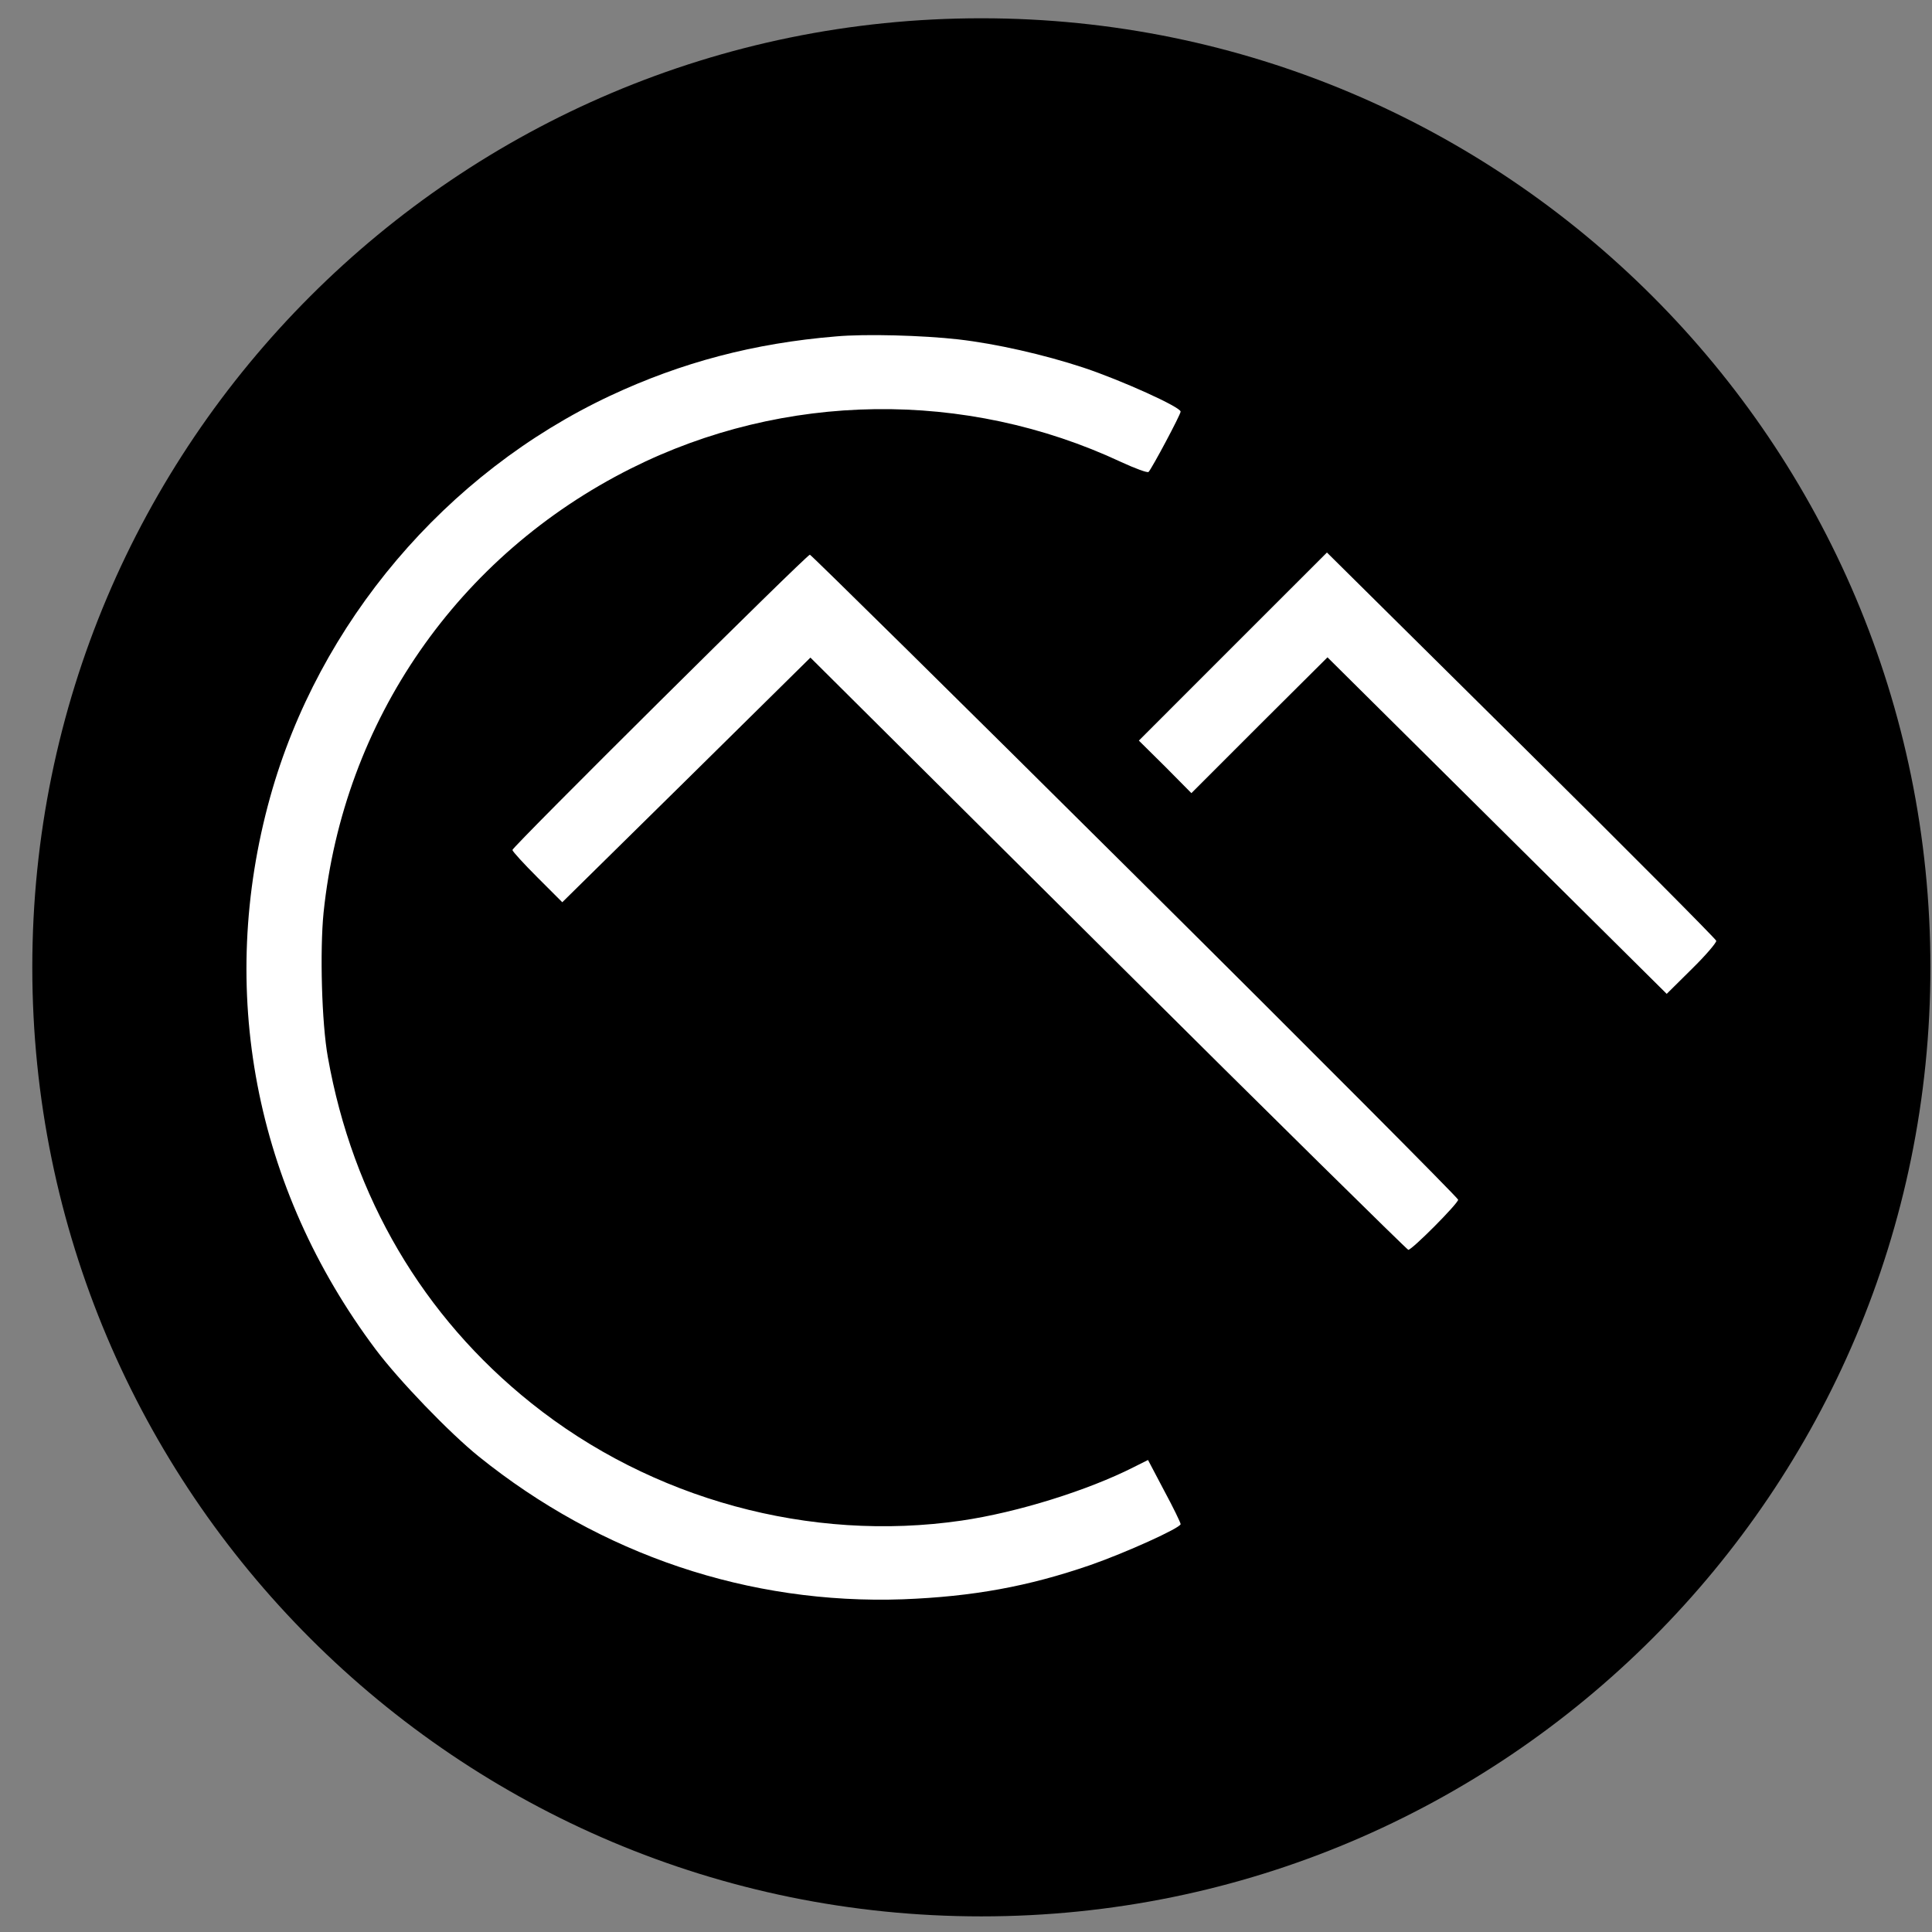 <svg width="57" height="57" viewBox="0 0 57 57" fill="none" xmlns="http://www.w3.org/2000/svg">
<rect x="0" y="0" width="57" height="57" fill="#808080" stroke="none"/>
<g clip-path="url(#clip0_2444_219)">
<path d="M56.953 28.539C56.953 13.075 44.417 0.539 28.953 0.539C13.489 0.539 0.953 13.075 0.953 28.539C0.953 44.003 13.489 56.539 28.953 56.539C44.417 56.539 56.953 44.003 56.953 28.539Z" fill="black"/>
<path d="M28.274 10.013C29.379 10.14 30.794 10.459 31.971 10.848C33.091 11.222 34.832 12.009 34.832 12.144C34.832 12.231 33.99 13.813 33.886 13.924C33.855 13.956 33.489 13.821 33.075 13.63C28.489 11.484 23.131 11.556 18.616 13.821C13.513 16.381 10.134 21.253 9.546 26.929C9.435 28.042 9.49 30.188 9.673 31.19C10.405 35.316 12.479 38.845 15.675 41.397C19.22 44.234 23.902 45.514 28.37 44.862C30.007 44.624 32.098 43.972 33.457 43.281L33.87 43.074L34.347 43.98C34.618 44.481 34.832 44.926 34.832 44.966C34.832 45.077 33.219 45.808 32.169 46.174C30.325 46.81 28.695 47.104 26.645 47.184C22.098 47.343 17.726 45.872 14.125 42.971C13.266 42.279 11.764 40.721 11.08 39.807C7.511 35.045 6.39 29.195 7.972 23.511C9.403 18.376 13.147 13.956 18.004 11.675C20.11 10.689 22.249 10.125 24.657 9.926C25.524 9.846 27.225 9.894 28.274 10.013ZM50.635 27.756C50.643 27.811 50.325 28.185 49.912 28.59L49.173 29.322L44.173 24.362L39.165 19.393L37.153 21.396L35.15 23.4L34.379 22.621L33.6 21.85L36.374 19.075L39.149 16.301L44.88 21.977C48.036 25.101 50.619 27.7 50.635 27.756ZM33.489 25.832C38.735 31.039 43.02 35.347 43.02 35.395C43.02 35.506 41.661 36.874 41.549 36.874C41.51 36.866 37.519 32.939 32.694 28.137L23.91 19.401L20.253 23.01L16.589 26.619L15.858 25.888C15.452 25.482 15.118 25.117 15.118 25.077C15.118 24.982 23.791 16.373 23.894 16.365C23.926 16.365 28.25 20.625 33.489 25.832Z" fill="white"/>
</g>
<defs>
<clipPath id="clip0_2444_219">
<rect width="56" height="56" fill="white" transform="translate(0.953 0.539)"/>
</clipPath>
</defs>
</svg>
